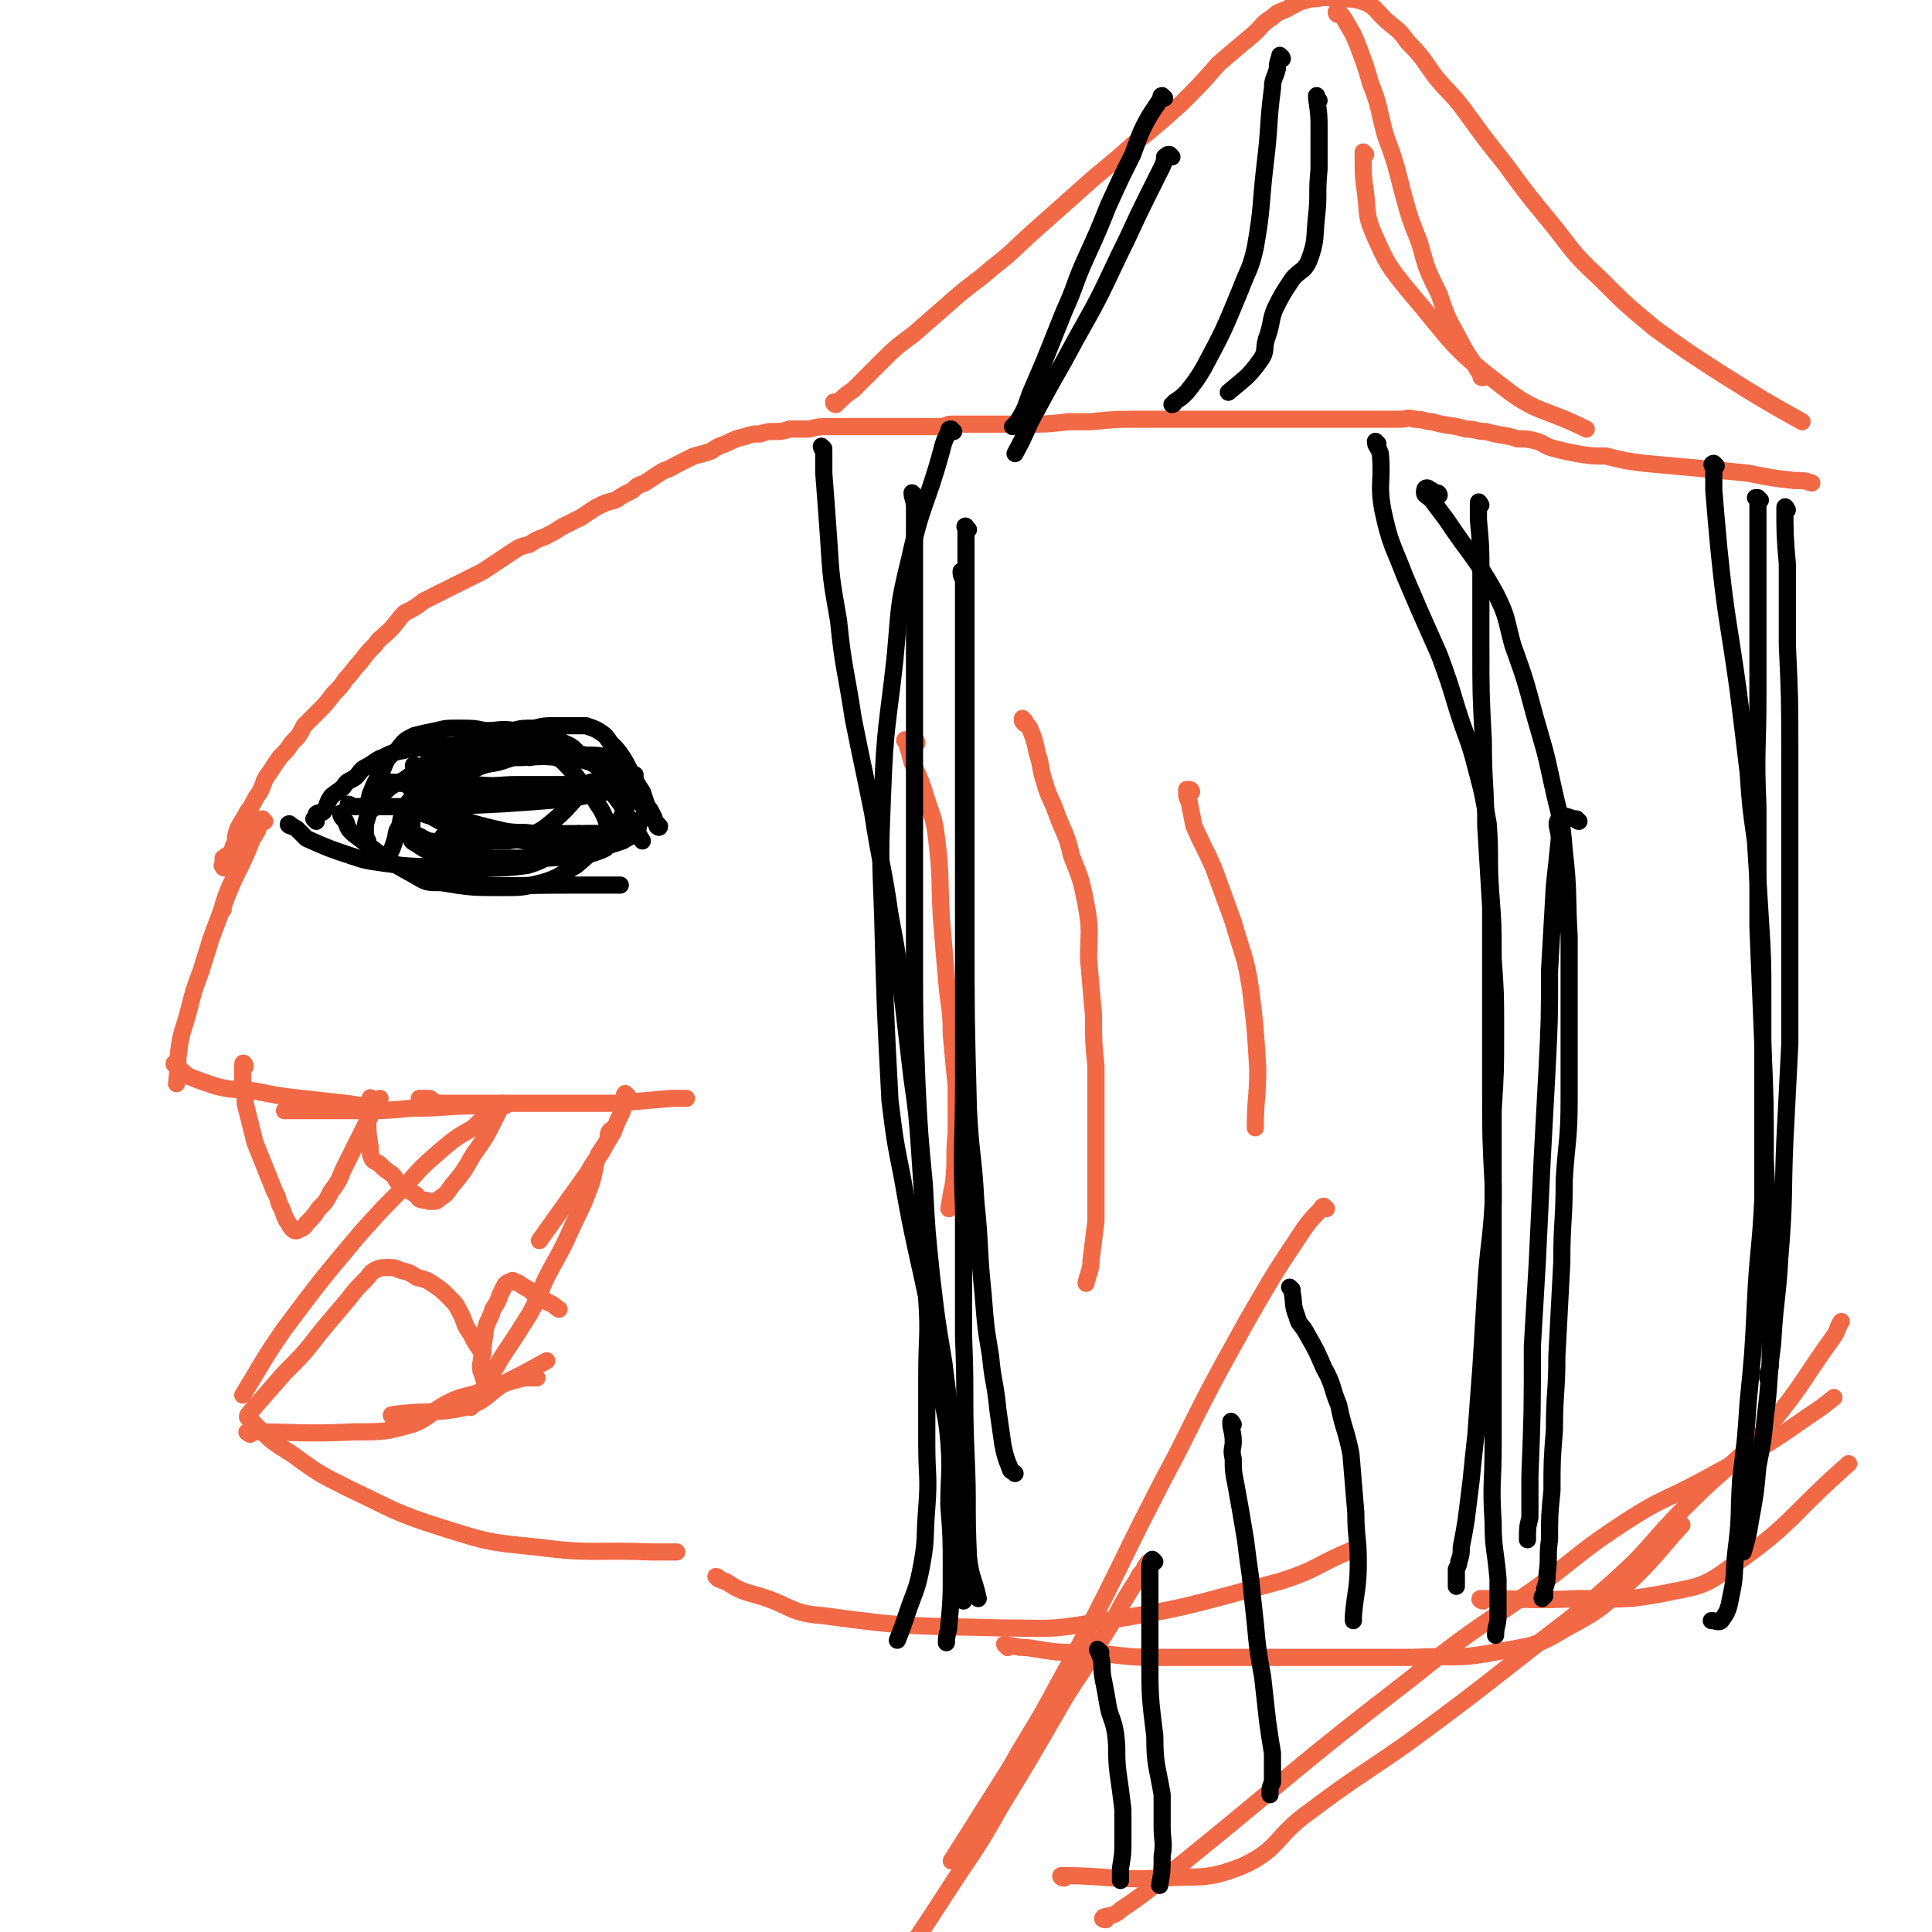 <svg viewBox='0 0 788 788' version='1.1' xmlns='http://www.w3.org/2000/svg' xmlns:xlink='http://www.w3.org/1999/xlink'><g fill='none' stroke='#F26946' stroke-width='7' stroke-linecap='round' stroke-linejoin='round'><path d='M92,354c-1,0 -1,0 -1,-1 -1,0 0,0 0,0 0,0 0,0 0,-1 0,0 0,0 0,-1 0,0 0,0 0,-1 0,0 1,0 1,0 0,-1 0,-1 1,-1 0,0 0,0 1,-1 0,0 0,0 0,0 0,-1 1,-1 1,-1 0,-2 0,-2 1,-3 0,-3 0,-3 1,-6 2,-4 2,-3 4,-7 3,-4 2,-4 5,-8 2,-4 1,-4 4,-8 2,-3 2,-3 4,-6 3,-3 3,-3 5,-6 3,-3 3,-3 5,-7 3,-3 3,-3 6,-6 3,-3 3,-3 6,-7 3,-3 3,-3 5,-6 3,-3 3,-4 6,-7 3,-4 3,-4 6,-7 2,-3 3,-3 6,-6 3,-3 3,-4 6,-7 4,-2 4,-2 8,-5 4,-2 4,-2 8,-4 4,-2 4,-2 8,-4 4,-2 4,-2 8,-4 3,-2 3,-2 6,-4 3,-2 3,-2 6,-4 3,-2 3,-2 7,-3 3,-2 3,-2 6,-3 4,-2 4,-2 7,-4 4,-2 4,-2 8,-4 3,-2 3,-2 6,-4 4,-2 4,-2 8,-3 3,-2 3,-2 7,-4 2,-2 2,-2 5,-3 3,-2 3,-2 6,-4 3,-2 3,-1 6,-3 4,-2 4,-2 8,-4 4,-1 4,-1 7,-2 3,-2 3,-2 6,-3 4,-2 4,-2 8,-3 3,-1 3,-1 6,-1 3,-1 3,-1 6,-1 3,0 3,0 6,-1 4,0 4,0 8,0 4,-1 4,-1 8,-1 4,0 4,0 8,0 3,0 3,0 7,0 4,0 4,0 7,0 3,0 3,0 6,0 3,0 3,0 6,0 3,0 3,0 5,0 3,0 3,0 6,0 3,0 3,-1 5,-1 4,0 4,0 7,0 3,0 3,0 7,0 4,0 4,0 8,0 4,0 4,0 8,0 9,0 9,0 18,-1 4,0 4,0 9,0 10,-1 10,-1 19,-1 5,0 5,0 9,0 5,0 5,0 10,0 4,0 4,0 8,0 4,0 4,0 8,0 4,0 4,0 9,0 4,0 4,0 8,0 5,0 5,0 9,0 4,0 4,0 8,0 4,0 4,0 8,0 3,0 3,0 7,0 4,0 4,0 8,0 4,0 4,0 7,0 4,0 4,0 8,0 3,0 3,-1 6,0 4,0 4,1 7,1 7,2 7,1 14,3 4,0 4,1 8,1 7,2 7,1 13,3 4,0 4,0 8,1 3,1 3,2 7,3 4,1 4,1 9,2 6,1 6,1 12,1 8,2 8,2 16,3 11,1 11,1 22,2 10,1 10,1 20,2 10,2 10,2 19,3 4,0 4,0 7,1 '/><path d='M341,165c0,0 -1,0 -1,-1 0,0 1,0 1,0 1,0 1,0 2,-1 2,-2 2,-2 5,-4 5,-5 5,-5 10,-10 7,-7 7,-7 15,-13 8,-7 8,-7 16,-14 8,-7 8,-6 16,-13 9,-7 8,-7 17,-15 9,-8 9,-8 18,-16 11,-10 11,-9 22,-19 10,-8 10,-8 20,-17 8,-8 8,-8 15,-16 7,-6 7,-6 13,-11 5,-4 4,-5 9,-8 3,-3 4,-2 7,-4 4,-2 3,-2 7,-3 3,-1 3,0 6,-1 3,0 3,0 6,0 6,1 6,0 12,2 4,2 4,3 7,6 5,5 6,4 10,10 7,7 6,7 12,15 6,7 7,7 12,14 8,11 8,11 16,21 8,11 8,11 17,22 10,12 9,13 21,24 11,11 11,11 23,21 14,10 14,10 28,19 16,10 16,10 32,19 '/><path d='M546,6c0,0 -1,0 -1,-1 0,0 0,-1 1,0 1,1 2,2 3,4 3,5 3,5 5,10 3,8 3,8 5,15 4,10 3,10 6,21 4,11 4,11 7,23 3,11 3,11 7,21 3,11 3,11 8,21 3,9 3,9 8,18 4,8 5,8 9,15 0,1 0,1 1,1 '/><path d='M557,63c0,0 -1,-1 -1,-1 0,1 0,2 0,3 0,7 0,7 1,14 1,9 0,9 4,18 5,11 5,11 13,21 18,21 17,23 38,39 15,12 17,9 35,18 '/><path d='M104,339c0,0 0,-1 -1,-1 0,0 0,1 0,1 0,0 0,0 -1,1 0,0 0,0 -1,0 -1,3 0,3 -1,6 -2,5 -2,5 -4,11 -3,6 -3,6 -5,12 0,1 0,1 0,2 '/><path d='M108,335c0,0 -1,-1 -1,-1 -1,0 0,1 -1,2 -1,3 -1,3 -3,6 -5,13 -6,12 -11,25 -3,8 -3,8 -6,16 -2,7 -2,6 -4,13 -3,8 -3,8 -5,16 -2,8 -3,8 -4,16 -1,7 0,7 -1,14 '/><path d='M72,435c0,-1 -1,-2 -1,-1 0,0 1,0 1,1 3,2 2,2 5,4 5,2 5,2 11,4 8,2 8,1 16,2 10,2 10,2 19,3 9,1 9,1 18,2 7,1 7,1 15,2 '/><path d='M118,453c0,0 -1,-1 -1,-1 0,0 -1,1 -1,1 5,0 6,0 11,0 9,0 9,0 18,0 12,0 12,0 23,-1 14,0 14,-1 28,-1 '/><path d='M176,449c0,0 0,-1 -1,-1 -1,0 -1,0 -2,0 -1,0 -2,0 -2,0 0,0 1,0 2,0 4,1 4,2 8,2 11,0 11,0 22,0 12,0 12,0 25,0 11,0 11,0 23,0 11,-1 11,-1 23,-2 3,0 3,0 6,0 '/><path d='M256,447c0,0 -1,-1 -1,-1 -1,1 0,2 0,3 -1,4 -1,4 -3,8 -2,5 -2,5 -5,10 -3,6 -4,5 -7,11 -5,7 -5,7 -10,14 -5,7 -5,7 -10,14 0,0 0,0 0,0 '/><path d='M250,462c0,0 -1,-1 -1,-1 -1,1 -1,2 -1,4 -2,3 -2,3 -4,6 -2,6 -1,6 -3,12 -3,8 -3,8 -7,16 -4,9 -4,9 -9,18 -5,9 -4,10 -9,19 -5,8 -5,8 -11,17 -5,8 -4,8 -10,16 -1,3 -2,2 -3,5 '/><path d='M206,451c-1,0 -1,-1 -1,-1 -1,0 -1,0 -1,1 -1,1 -1,1 -2,2 -5,3 -5,3 -9,7 -7,4 -7,4 -13,9 -8,7 -8,7 -15,15 -9,9 -9,9 -18,19 -16,19 -16,19 -31,39 -9,13 -9,14 -17,27 '/><path d='M102,585c0,0 -2,-1 -1,-1 21,0 22,1 44,0 12,0 12,0 23,-3 8,-3 7,-5 15,-9 6,-3 6,-2 12,-4 10,-3 10,-4 19,-6 3,0 3,0 5,0 '/><path d='M161,578c-1,0 -2,-1 -1,-1 14,-2 16,0 30,-3 9,-3 8,-5 16,-10 8,-4 8,-4 17,-9 '/><path d='M102,579c0,0 -1,-1 -1,-1 1,1 2,2 4,4 6,6 6,6 14,11 11,8 11,8 23,14 19,9 19,10 38,16 19,6 19,6 39,8 23,3 23,1 47,2 5,0 5,0 10,0 '/><path d='M293,644c0,0 -1,-1 -1,-1 1,0 2,2 4,2 6,4 7,4 14,6 13,4 12,7 26,8 36,5 37,4 73,5 18,0 18,1 36,-2 39,-6 39,-7 77,-17 16,-5 15,-7 30,-13 '/><path d='M411,672c0,-1 -2,-2 -1,-1 3,0 4,1 9,1 12,2 12,2 25,2 14,1 14,2 28,2 17,0 17,0 34,0 35,0 35,0 70,0 17,-1 17,1 33,-2 16,-3 17,-2 30,-10 15,-8 15,-9 28,-21 10,-10 9,-10 19,-21 '/><path d='M605,653c-1,0 -2,-1 -1,-1 19,0 20,1 40,0 17,0 18,1 34,-2 14,-3 16,-2 28,-11 26,-18 24,-21 48,-42 '/><path d='M541,493c0,0 -1,-1 -1,-1 -1,0 -1,1 -1,1 -4,4 -4,4 -7,8 -12,18 -12,18 -23,37 -15,27 -15,27 -29,55 -25,47 -23,48 -49,95 -9,17 -10,17 -19,33 -12,19 -12,19 -24,38 '/><path d='M470,638c-1,0 -1,-1 -1,-1 -1,0 -1,1 -2,2 -1,3 -2,2 -3,5 -8,12 -7,13 -15,25 -9,16 -10,15 -19,31 -11,19 -11,19 -22,37 -10,18 -11,18 -22,35 -11,17 -11,17 -23,34 -5,7 -5,7 -10,14 '/><path d='M451,783c0,0 -2,0 -1,-1 2,-1 4,0 7,-3 12,-8 12,-9 24,-18 47,-38 46,-39 94,-76 25,-20 25,-19 51,-37 19,-14 18,-15 38,-28 14,-9 15,-8 30,-16 11,-6 11,-6 22,-12 11,-7 11,-7 21,-14 6,-4 6,-4 11,-8 0,0 0,0 0,0 '/><path d='M434,766c-1,0 -2,-1 -1,-1 19,0 20,2 41,1 16,-1 18,1 33,-5 15,-7 13,-12 27,-22 20,-15 20,-14 40,-28 23,-17 23,-17 46,-35 19,-15 19,-14 37,-30 17,-15 15,-16 32,-33 16,-16 17,-14 33,-32 14,-17 13,-18 26,-36 2,-3 1,-3 3,-6 '/><path d='M374,303c0,0 0,-1 -1,-1 -1,0 -1,1 -2,1 -1,0 -2,-2 -2,-1 0,0 1,1 1,2 1,3 1,3 2,7 3,6 3,6 5,12 3,10 4,10 5,19 2,16 1,17 2,33 1,12 1,12 2,24 1,12 2,12 2,23 1,11 1,11 2,21 0,10 0,10 0,19 -1,10 0,10 -1,20 -1,5 -1,5 -2,11 '/><path d='M418,294c0,0 -1,0 -1,-1 0,0 0,0 0,0 0,0 0,0 0,1 1,2 2,1 3,3 2,5 2,5 3,10 2,6 1,6 3,12 2,7 3,7 5,13 3,8 4,8 6,17 4,10 4,10 6,20 2,11 1,11 1,22 1,12 1,12 2,23 0,11 0,11 1,21 0,20 0,20 0,40 0,11 0,11 0,23 -1,8 -1,8 -2,16 0,4 -1,5 -2,9 0,1 0,0 0,0 '/><path d='M486,323c0,0 0,-1 -1,-1 0,0 0,0 -1,0 0,1 0,1 0,1 0,2 0,2 1,4 1,5 1,5 2,10 4,9 4,8 8,17 4,11 4,11 8,22 4,14 5,14 7,27 2,16 2,16 3,33 0,12 -1,12 -1,24 '/><path d='M100,435c0,-1 -1,-2 -1,-1 0,3 0,4 0,8 1,4 1,4 1,8 1,4 1,4 2,8 1,4 1,4 2,8 2,5 2,5 4,10 2,5 2,5 4,10 2,3 1,4 3,7 1,3 1,3 2,5 1,1 1,2 2,3 1,1 1,1 2,1 2,-1 3,-1 4,-3 3,-3 3,-3 5,-6 3,-3 3,-3 5,-7 3,-4 3,-4 5,-9 3,-6 3,-6 6,-12 4,-8 4,-8 8,-15 0,-1 0,-1 1,-2 '/><path d='M152,449c-1,0 -1,-2 -1,-1 -1,2 -1,3 -1,7 0,7 0,7 1,13 0,3 0,3 1,5 1,1 2,1 3,2 2,2 2,2 5,4 2,2 1,3 4,4 2,2 2,2 5,4 1,0 1,1 2,2 2,1 2,0 4,1 0,0 0,0 1,0 2,0 2,0 3,-1 3,-2 3,-2 5,-5 5,-6 5,-6 9,-13 5,-7 5,-7 9,-15 1,-2 1,-2 2,-4 '/><path d='M102,579c0,-1 -1,-1 -1,-1 0,-1 0,-1 1,-1 0,-1 0,-1 0,-1 7,-8 7,-8 14,-16 8,-8 8,-8 15,-17 5,-6 5,-6 11,-13 3,-4 3,-4 7,-8 2,-2 2,-3 4,-4 2,-1 3,-1 5,-1 3,0 3,0 5,1 4,1 4,1 7,3 4,1 4,1 7,3 3,2 3,2 6,5 3,3 3,3 5,7 2,4 1,4 4,8 2,4 2,4 5,8 '/><path d='M202,565c0,0 -1,-1 -1,-1 -1,0 -1,0 -1,-1 -1,0 -1,0 -2,0 -1,-1 -1,-1 -1,-2 -1,-2 -1,-2 -1,-4 1,-7 1,-7 2,-15 1,-4 2,-4 3,-8 2,-3 2,-3 3,-6 1,-2 1,-2 2,-4 1,-1 1,-1 2,-1 1,-1 1,-1 2,0 2,0 2,1 4,2 2,1 2,1 4,3 3,1 3,1 5,3 3,1 2,1 5,3 '/></g>
<g fill='none' stroke='#000000' stroke-width='7' stroke-linecap='round' stroke-linejoin='round'><path d='M129,335c0,0 -1,-1 -1,-1 0,0 0,0 1,-1 0,0 0,0 0,-1 1,-1 2,0 3,-1 2,-3 1,-3 3,-6 2,-2 3,-2 5,-4 2,-3 2,-2 5,-4 2,-2 2,-3 4,-4 4,-2 4,-3 7,-4 4,-2 4,-2 9,-3 4,-1 4,-1 9,-1 6,-1 6,-1 12,-1 5,0 5,1 10,1 5,0 5,0 9,1 4,0 4,1 7,2 2,0 2,0 4,1 '/><path d='M119,337c-1,0 -2,-1 -1,-1 0,0 1,1 3,2 2,2 2,2 4,4 9,4 9,4 18,7 6,2 6,2 13,3 14,2 14,1 29,2 7,0 7,0 14,0 8,0 8,0 16,-1 7,-2 6,-3 13,-5 '/><path d='M185,312c0,-1 -1,-1 -1,-1 0,-1 1,-1 1,-1 0,0 0,-1 1,-1 12,0 12,0 24,0 9,0 9,-1 18,0 7,1 7,0 13,2 4,2 3,3 5,6 3,4 3,4 5,8 3,4 3,4 5,8 3,5 3,5 6,10 '/><path d='M170,330c-1,0 -2,-1 -1,-1 2,2 3,3 7,4 5,3 5,3 11,4 8,2 8,2 16,3 10,1 10,1 19,1 8,0 8,0 17,-1 8,0 8,0 16,0 '/><path d='M183,325c0,0 0,-1 -1,-1 0,0 -1,0 -1,1 5,0 5,0 11,0 6,0 6,0 13,0 7,-1 7,-1 14,-2 7,0 7,0 14,0 8,-1 8,-1 17,-1 '/><path d='M143,329c0,0 -1,-1 -1,-1 1,0 1,1 3,1 6,0 6,0 13,0 11,0 11,0 21,0 26,-1 26,-1 51,-3 9,-1 9,-2 18,-3 3,0 3,0 5,-1 '/><path d='M182,342c-1,0 -2,-1 -1,-1 3,0 4,1 9,2 9,0 9,0 17,0 8,-1 8,-2 15,-2 7,-1 7,0 14,-1 '/><path d='M181,358c0,0 -2,-1 -1,-1 2,1 3,3 6,3 22,2 22,1 45,1 11,0 11,0 22,0 '/><path d='M562,181c0,0 -1,-1 -1,-1 0,2 1,2 2,5 1,12 -1,12 1,23 3,14 4,14 9,27 3,7 3,7 6,14 4,9 4,9 8,18 4,11 4,11 7,21 4,13 5,13 8,25 3,11 3,12 5,23 1,14 0,14 1,28 1,13 1,13 1,27 1,14 1,14 1,29 0,17 0,17 -1,33 0,19 0,19 0,38 -1,17 -2,17 -3,34 -1,16 -1,16 -2,33 -1,13 -1,13 -2,27 -1,9 -1,9 -2,19 -1,8 -1,8 -2,16 -1,6 -1,6 -2,11 0,3 0,3 -1,6 0,1 0,1 -1,3 0,1 0,1 0,2 0,2 0,2 0,5 '/><path d='M587,202c0,0 0,-1 -1,-1 0,0 0,0 -1,0 -1,-1 -1,-1 -1,-1 -1,0 -1,-1 -2,-1 -1,0 -1,1 -1,2 0,1 1,1 3,3 3,4 3,4 6,8 10,15 11,14 20,30 5,10 4,10 7,21 5,14 5,14 9,29 4,14 4,13 7,27 3,14 4,14 5,28 2,17 1,18 2,35 0,16 0,16 0,31 0,18 0,18 0,35 0,17 -1,17 -2,33 0,17 -1,17 -1,34 -1,19 -1,19 -2,38 0,15 -1,15 -1,30 -1,13 -1,13 -1,25 -1,10 -1,10 -1,20 -1,7 0,7 -1,14 0,3 0,3 -1,6 0,1 0,1 0,3 -1,0 -1,0 -1,1 '/><path d='M604,206c0,0 -1,-2 -1,-1 0,2 0,3 0,7 1,11 1,11 1,21 0,15 0,15 0,30 0,20 0,20 1,39 0,18 1,18 1,35 1,17 1,17 2,33 0,18 0,18 0,35 0,20 0,20 0,39 0,20 0,20 1,39 0,20 0,20 0,40 0,19 0,19 0,37 0,15 0,15 0,30 0,15 -1,15 0,31 0,11 1,11 2,23 0,8 0,8 0,15 0,4 -1,4 -1,8 '/><path d='M644,335c-1,0 -1,-1 -1,-1 -1,0 -1,0 -1,0 -3,-1 -5,-2 -6,0 -2,2 0,4 0,8 -1,10 -1,10 -2,19 -1,18 -1,18 -2,35 0,20 0,20 -1,40 -1,19 -1,19 -2,37 -1,21 -1,21 -2,42 -1,17 -1,17 -2,34 0,27 0,27 -1,53 0,9 0,9 0,17 -1,4 -1,4 -1,9 '/><path d='M700,190c0,0 -1,-1 -1,-1 -1,0 -1,1 0,1 0,5 0,5 0,10 1,12 1,12 2,23 3,30 4,30 8,59 2,16 2,16 4,33 1,14 1,14 3,28 1,16 1,16 2,32 1,16 1,16 1,33 0,19 0,19 0,37 0,22 0,22 0,44 -1,21 -2,21 -3,42 -1,21 -1,21 -3,41 -1,15 -1,15 -3,31 -1,15 0,15 -2,30 -1,9 0,9 -2,18 -1,5 -1,6 -4,10 -1,1 -2,0 -4,0 '/><path d='M729,208c0,0 -1,-2 -1,-1 0,10 0,12 1,23 0,16 0,16 0,33 1,22 1,22 1,44 0,20 0,20 0,40 0,21 0,21 0,42 0,18 0,18 0,37 -1,19 -1,19 -2,39 -1,23 0,23 -2,47 -1,18 -2,18 -3,36 -2,15 -1,15 -3,30 -1,10 -1,10 -3,20 -1,11 -1,11 -3,22 -1,6 -1,6 -3,13 '/><path d='M718,204c0,0 -1,0 -1,-1 0,0 -1,0 -1,0 0,0 0,0 1,1 0,14 0,14 0,27 0,26 0,26 0,52 0,23 -1,23 0,46 0,25 0,25 0,49 1,24 1,24 2,48 1,23 1,23 1,47 1,23 2,23 2,45 0,20 0,20 0,39 0,2 -1,2 -1,5 '/><path d='M336,183c0,0 -1,-1 -1,-1 0,0 0,1 1,2 0,4 0,4 0,9 1,13 1,13 2,27 1,16 1,16 4,33 2,20 3,20 6,40 4,20 4,19 8,39 3,20 4,20 7,41 3,16 3,16 5,33 2,17 2,17 4,34 2,14 2,14 3,28 1,15 1,15 2,30 1,16 1,16 1,32 1,15 0,15 0,31 0,14 0,14 0,28 0,13 1,13 0,26 -1,12 0,12 -2,23 -2,11 -3,11 -6,20 -2,6 -2,6 -4,11 '/><path d='M389,176c-1,0 -1,-1 -1,-1 -1,0 -1,0 -1,1 -2,4 -2,4 -3,8 -6,22 -8,21 -13,44 -5,20 -4,20 -6,41 -3,27 -4,27 -5,54 -1,25 -1,25 0,50 1,38 1,38 3,76 2,16 2,16 5,31 5,29 6,29 12,59 2,12 2,12 3,25 2,12 3,12 4,24 1,13 0,13 0,26 1,13 1,13 1,27 0,11 0,11 -1,22 0,3 -1,3 -1,7 '/><path d='M373,202c0,0 -1,-1 -1,-1 0,2 1,3 1,6 0,11 0,11 0,23 0,22 0,22 0,45 0,29 0,29 0,59 0,28 0,28 0,57 0,25 0,25 1,51 1,20 1,20 3,41 1,19 1,19 3,38 2,17 2,17 5,35 2,16 2,16 3,33 2,14 2,14 3,29 1,12 2,12 2,24 0,6 0,6 0,11 '/><path d='M523,24c0,-1 -1,-1 -1,-1 0,-1 0,0 0,0 -1,3 -1,3 -1,5 -1,4 -2,4 -2,8 -2,15 -1,15 -3,31 -2,17 -1,17 -4,34 -2,9 -3,9 -6,17 -7,17 -7,17 -15,32 -3,5 -3,5 -7,10 -2,2 -2,2 -5,4 0,1 -1,1 -1,1 '/><path d='M538,41c0,0 -1,-1 -1,-1 0,0 0,-1 0,-1 0,1 0,1 0,1 1,7 1,7 1,13 0,8 0,8 0,16 -1,10 0,10 -1,19 -1,9 0,10 -3,18 -2,5 -4,4 -7,8 -4,6 -4,6 -7,12 -2,5 -1,5 -3,11 -2,5 0,6 -3,10 -5,7 -6,7 -13,13 '/><path d='M475,40c0,0 -1,-1 -1,-1 -1,0 0,1 -1,2 -2,3 -2,3 -4,6 -4,7 -4,8 -7,16 -5,10 -5,10 -10,21 -4,10 -4,10 -9,21 -5,11 -4,11 -9,22 -4,10 -4,10 -8,20 -3,7 -3,7 -6,14 -2,6 -2,6 -5,11 -1,1 -1,1 -2,2 '/><path d='M478,64c0,0 -1,-1 -1,-1 -1,0 -1,0 -1,1 0,0 0,-1 -1,0 0,1 0,2 -1,4 -3,6 -3,6 -6,12 -6,12 -6,13 -12,25 -8,17 -8,17 -17,33 -8,15 -8,14 -16,29 -5,9 -4,9 -9,18 '/><path d='M449,674c-1,0 -2,-2 -1,-1 0,0 0,1 1,3 1,4 0,4 1,9 1,5 1,5 2,11 1,5 2,5 3,11 1,8 0,8 1,16 1,7 1,7 2,15 0,7 0,7 0,13 0,5 0,5 -1,11 0,2 0,2 0,5 '/><path d='M471,637c0,0 -1,-1 -1,-1 -1,1 -1,2 -1,5 0,7 0,7 0,14 0,10 0,10 0,20 0,17 0,17 2,33 0,12 1,12 3,24 0,7 0,7 0,13 0,6 1,6 0,12 0,6 0,6 -1,12 '/><path d='M503,581c0,0 -1,-2 -1,-1 0,3 1,4 1,8 0,3 -1,3 0,7 0,5 0,5 1,10 2,11 2,11 4,23 1,8 1,8 2,15 1,10 1,10 2,19 1,11 1,11 3,22 1,9 1,9 2,18 1,7 1,7 2,13 0,6 0,6 0,12 -1,2 -1,2 -1,5 '/><path d='M527,526c0,0 -1,-1 -1,-1 0,0 1,1 1,2 1,5 0,5 2,10 1,4 2,3 4,7 4,7 4,7 7,14 4,7 3,8 6,15 2,10 3,10 5,20 1,12 1,12 2,24 0,10 1,10 1,20 0,11 -1,11 -2,22 0,1 0,1 0,2 '/><path d='M140,333c0,-1 -1,-2 -1,-1 0,1 1,2 2,3 1,3 1,3 3,5 12,9 12,10 25,17 5,3 5,3 11,3 12,2 13,2 25,2 8,0 8,0 16,-2 7,-2 7,-3 14,-7 7,-6 7,-6 13,-13 5,-5 5,-6 8,-12 2,-4 2,-4 3,-8 0,-2 0,-2 0,-4 '/><path d='M167,339c-1,-1 -2,-2 -1,-1 0,0 1,1 2,2 4,1 4,2 7,3 7,1 7,0 13,0 6,0 6,0 12,0 6,-1 6,0 12,-2 6,-1 7,-1 11,-4 10,-8 9,-9 18,-18 0,0 0,0 0,0 '/><path d='M170,313c-1,0 -2,-1 -1,-1 0,0 0,1 1,1 5,2 5,2 11,4 6,2 6,2 13,3 9,1 9,0 17,0 9,0 9,0 17,0 8,0 8,0 16,-1 6,0 6,0 13,-1 0,0 0,0 1,0 '/><path d='M160,320c0,0 -2,-1 -1,-1 4,0 5,1 11,1 8,1 8,1 16,2 7,0 7,0 14,1 7,0 7,0 13,0 6,0 6,0 12,0 3,0 3,0 6,0 '/><path d='M168,321c0,-1 0,-1 -1,-1 0,-1 -1,0 -1,0 2,2 2,2 4,4 5,4 5,5 10,7 13,5 13,5 26,8 6,1 6,0 12,1 5,0 5,0 11,0 4,0 4,0 9,0 3,0 3,0 5,0 '/><path d='M152,330c0,0 -1,0 -1,-1 0,0 1,0 1,-1 0,0 0,-1 0,-1 2,-2 2,-2 5,-4 3,-3 4,-3 8,-5 4,-3 4,-3 8,-6 4,-3 4,-3 9,-6 4,-2 4,-2 9,-4 4,-1 4,-1 9,-2 5,-1 4,-2 9,-2 4,-1 4,-1 9,-1 4,-1 4,-1 8,-1 3,0 3,0 7,0 3,0 3,0 6,0 3,1 3,1 5,2 3,2 3,2 5,5 3,3 3,3 5,6 2,3 2,4 4,7 2,4 2,4 4,7 1,3 1,3 2,6 1,1 1,1 2,3 1,2 1,2 1,3 1,1 1,1 1,2 0,0 1,1 1,0 -1,-1 -2,-2 -3,-4 -3,-3 -3,-3 -5,-6 -3,-3 -4,-3 -7,-6 -4,-4 -4,-4 -7,-7 -4,-3 -5,-2 -9,-5 -4,-3 -3,-4 -8,-6 -4,-2 -4,-1 -9,-3 -5,-1 -5,-1 -11,-2 -6,-1 -6,0 -12,0 -5,-1 -5,-1 -11,-1 -5,0 -5,0 -9,1 -5,1 -5,1 -9,2 -4,2 -4,2 -7,6 -4,3 -4,3 -6,8 -3,5 -3,5 -5,10 -1,4 -1,4 -1,9 -1,3 -1,3 -1,6 0,2 0,2 1,4 0,1 0,1 1,3 1,1 1,1 2,2 0,1 0,1 1,2 1,0 1,0 2,0 1,0 1,0 1,0 1,0 1,0 1,0 1,-1 1,-1 1,-2 1,-2 1,-2 2,-5 1,-3 0,-3 2,-6 1,-5 1,-5 3,-9 3,-4 3,-4 6,-8 3,-3 3,-3 6,-6 4,-3 4,-3 8,-5 4,-3 5,-2 9,-4 4,-1 4,-1 8,-2 4,0 4,0 8,1 5,0 5,0 10,2 4,1 4,2 8,4 4,4 4,4 7,8 3,3 3,4 6,7 2,4 3,4 5,9 1,2 0,2 1,5 0,2 1,2 1,3 -1,2 -1,2 -2,4 -2,1 -2,1 -5,2 -5,1 -5,1 -10,1 -6,1 -6,1 -13,1 -9,0 -9,0 -18,0 -7,-1 -7,0 -14,-1 -5,-1 -5,-1 -9,-2 -4,0 -4,0 -7,-2 -1,-1 -2,-1 -3,-2 0,-2 0,-2 0,-4 0,-2 0,-2 0,-4 1,-3 1,-4 2,-6 4,-4 4,-4 8,-7 6,-4 6,-4 13,-7 6,-3 6,-3 12,-4 7,-2 7,-3 14,-3 5,-1 6,-1 11,-1 6,0 6,0 11,1 5,0 5,0 9,1 4,2 4,2 7,4 2,3 2,3 4,6 2,3 2,3 3,7 1,2 1,2 1,5 0,2 -1,2 -2,4 -1,2 0,3 -2,4 -2,3 -2,2 -5,4 -3,1 -3,1 -6,2 -4,1 -4,1 -8,1 -6,-1 -6,-1 -13,-1 -6,-1 -6,-1 -13,-2 -6,-1 -6,-1 -12,-3 -5,-1 -5,-1 -9,-3 -3,-1 -3,-2 -6,-4 -1,-1 -1,-1 -3,-3 0,-1 -1,-1 -1,-2 1,-3 2,-3 4,-6 0,0 0,0 0,0 '/><path d='M395,216c-1,0 -1,0 -1,-1 -1,0 0,-1 0,0 0,0 0,1 0,2 0,16 0,16 0,31 0,14 0,14 0,28 0,16 0,16 0,31 0,17 0,17 0,34 0,18 0,18 0,36 0,38 0,38 1,76 1,19 2,18 3,37 2,19 1,19 3,38 1,13 1,13 3,25 1,11 2,11 3,22 1,7 1,7 2,14 1,5 1,5 3,10 0,1 1,1 2,2 '/><path d='M393,234c0,0 -1,-1 -1,-1 0,1 0,2 1,3 0,25 0,25 0,51 0,23 0,23 0,46 0,54 0,54 0,107 0,27 -1,27 0,54 0,26 0,26 0,51 1,24 0,24 1,48 1,21 0,21 1,42 1,9 2,8 4,17 '/></g>
</svg>